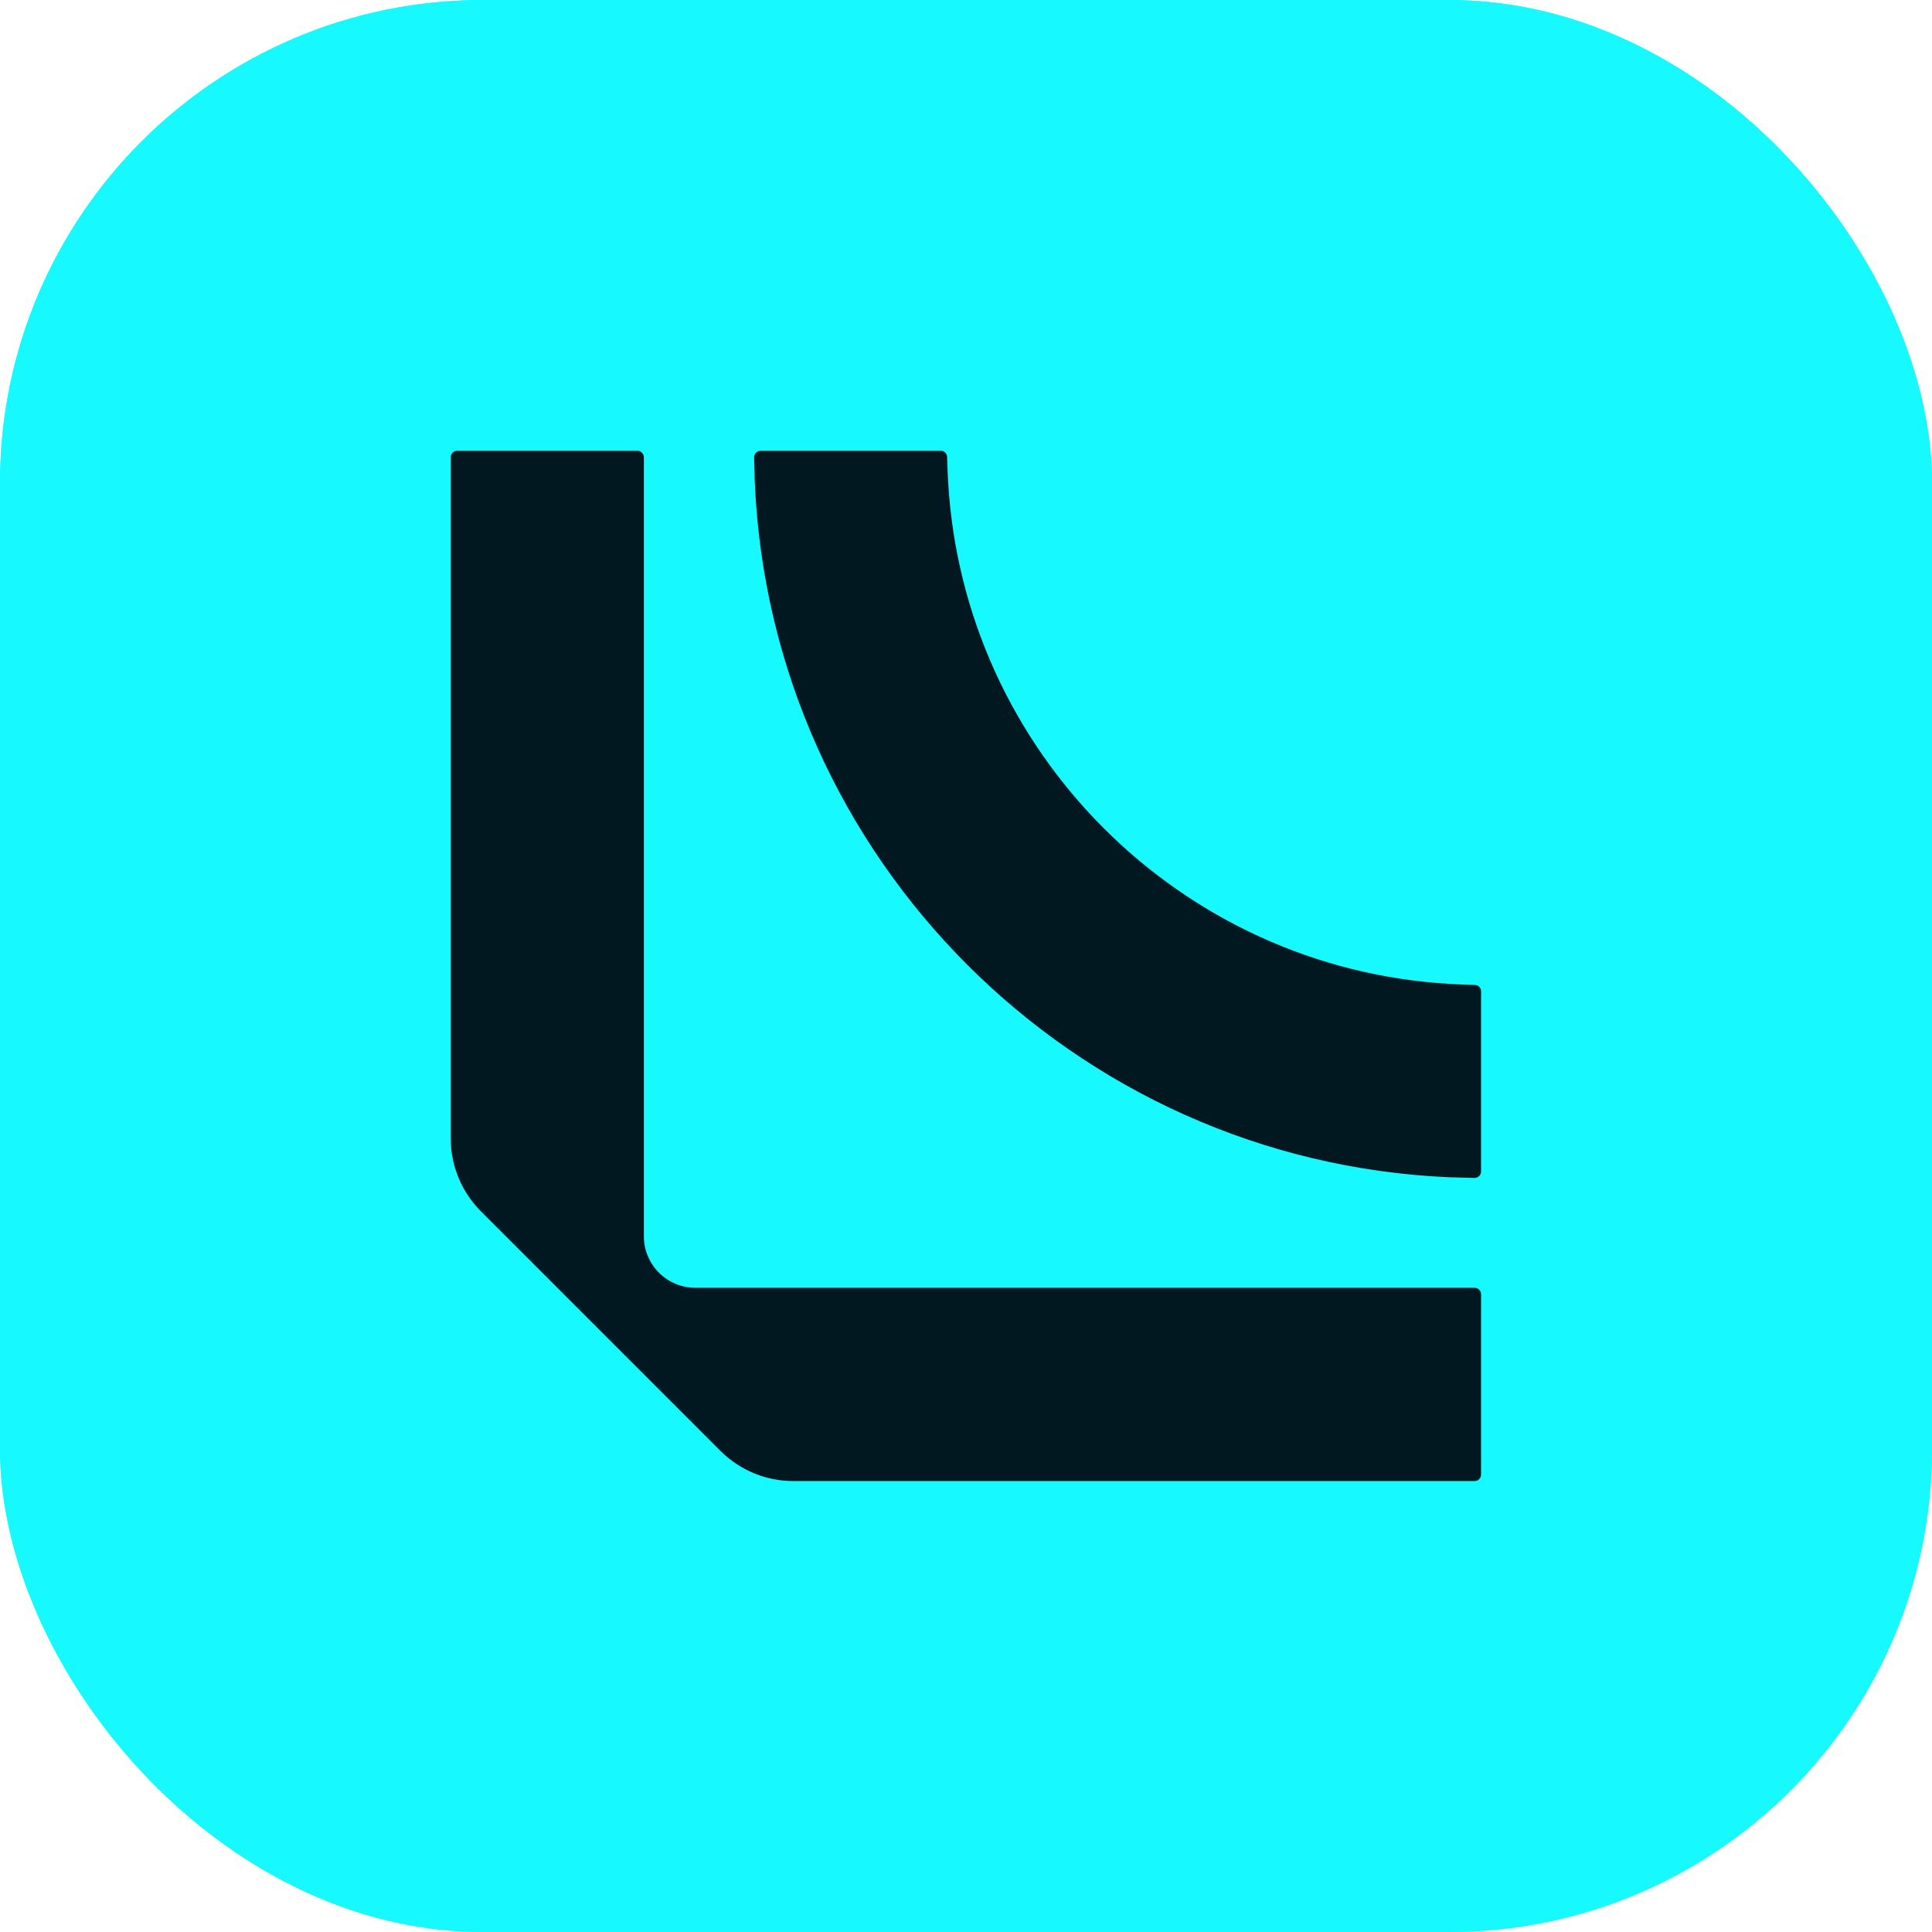 <svg xmlns="http://www.w3.org/2000/svg" version="1.1" xmlns:xlink="http://www.w3.org/1999/xlink" width="1000" height="1000"><g clip-path="url(#SvgjsClipPath1106)"><rect width="1000" height="1000" fill="#15f9ff"></rect><g transform="matrix(3.333,0,0,3.333,0,0)"><svg xmlns="http://www.w3.org/2000/svg" version="1.1" xmlns:xlink="http://www.w3.org/1999/xlink" width="300" height="300"><svg width="300" height="300" viewBox="0 0 300 300" fill="none" xmlns="http://www.w3.org/2000/svg">
<rect width="300" height="300" fill="#15F9FF"></rect>
<path d="M99.986 192.016V71.006C99.986 70.459 99.545 70 98.98 70H71.005C70.459 70 70 70.441 70 71.006V176.808C70 181.06 71.693 185.117 74.692 188.117L111.874 225.307C114.873 228.306 118.947 230 123.18 230H228.995C229.541 230 230 229.559 230 228.994V200.996C230 200.449 229.559 199.99 228.995 199.99H107.994C103.584 199.99 99.986 196.409 99.986 191.98V192.016Z" fill="#021821"></path>
<path d="M229.013 152.955C228.167 152.955 227.32 152.902 226.473 152.867C226.032 152.849 225.574 152.832 225.133 152.796C183.276 150.362 149.675 116.735 147.241 74.869C147.223 74.428 147.188 73.97 147.17 73.528C147.135 72.682 147.099 71.835 147.082 70.988C147.082 70.441 146.641 70 146.094 70H118.119C117.555 70.018 117.096 70.476 117.114 71.041C117.131 71.87 117.167 72.699 117.184 73.528C117.184 73.97 117.184 74.428 117.22 74.869C119.707 133.284 166.731 180.336 225.133 182.824C225.574 182.842 226.032 182.842 226.473 182.859C227.302 182.877 228.149 182.912 228.978 182.93C229.542 182.93 230.001 182.489 230.001 181.924V153.943C230.001 153.396 229.56 152.955 229.013 152.955Z" fill="#021821"></path>
</svg></svg></g></g><defs><clipPath id="SvgjsClipPath1106"><rect width="1000" height="1000" x="0" y="0" rx="250" ry="250"></rect></clipPath></defs></svg>